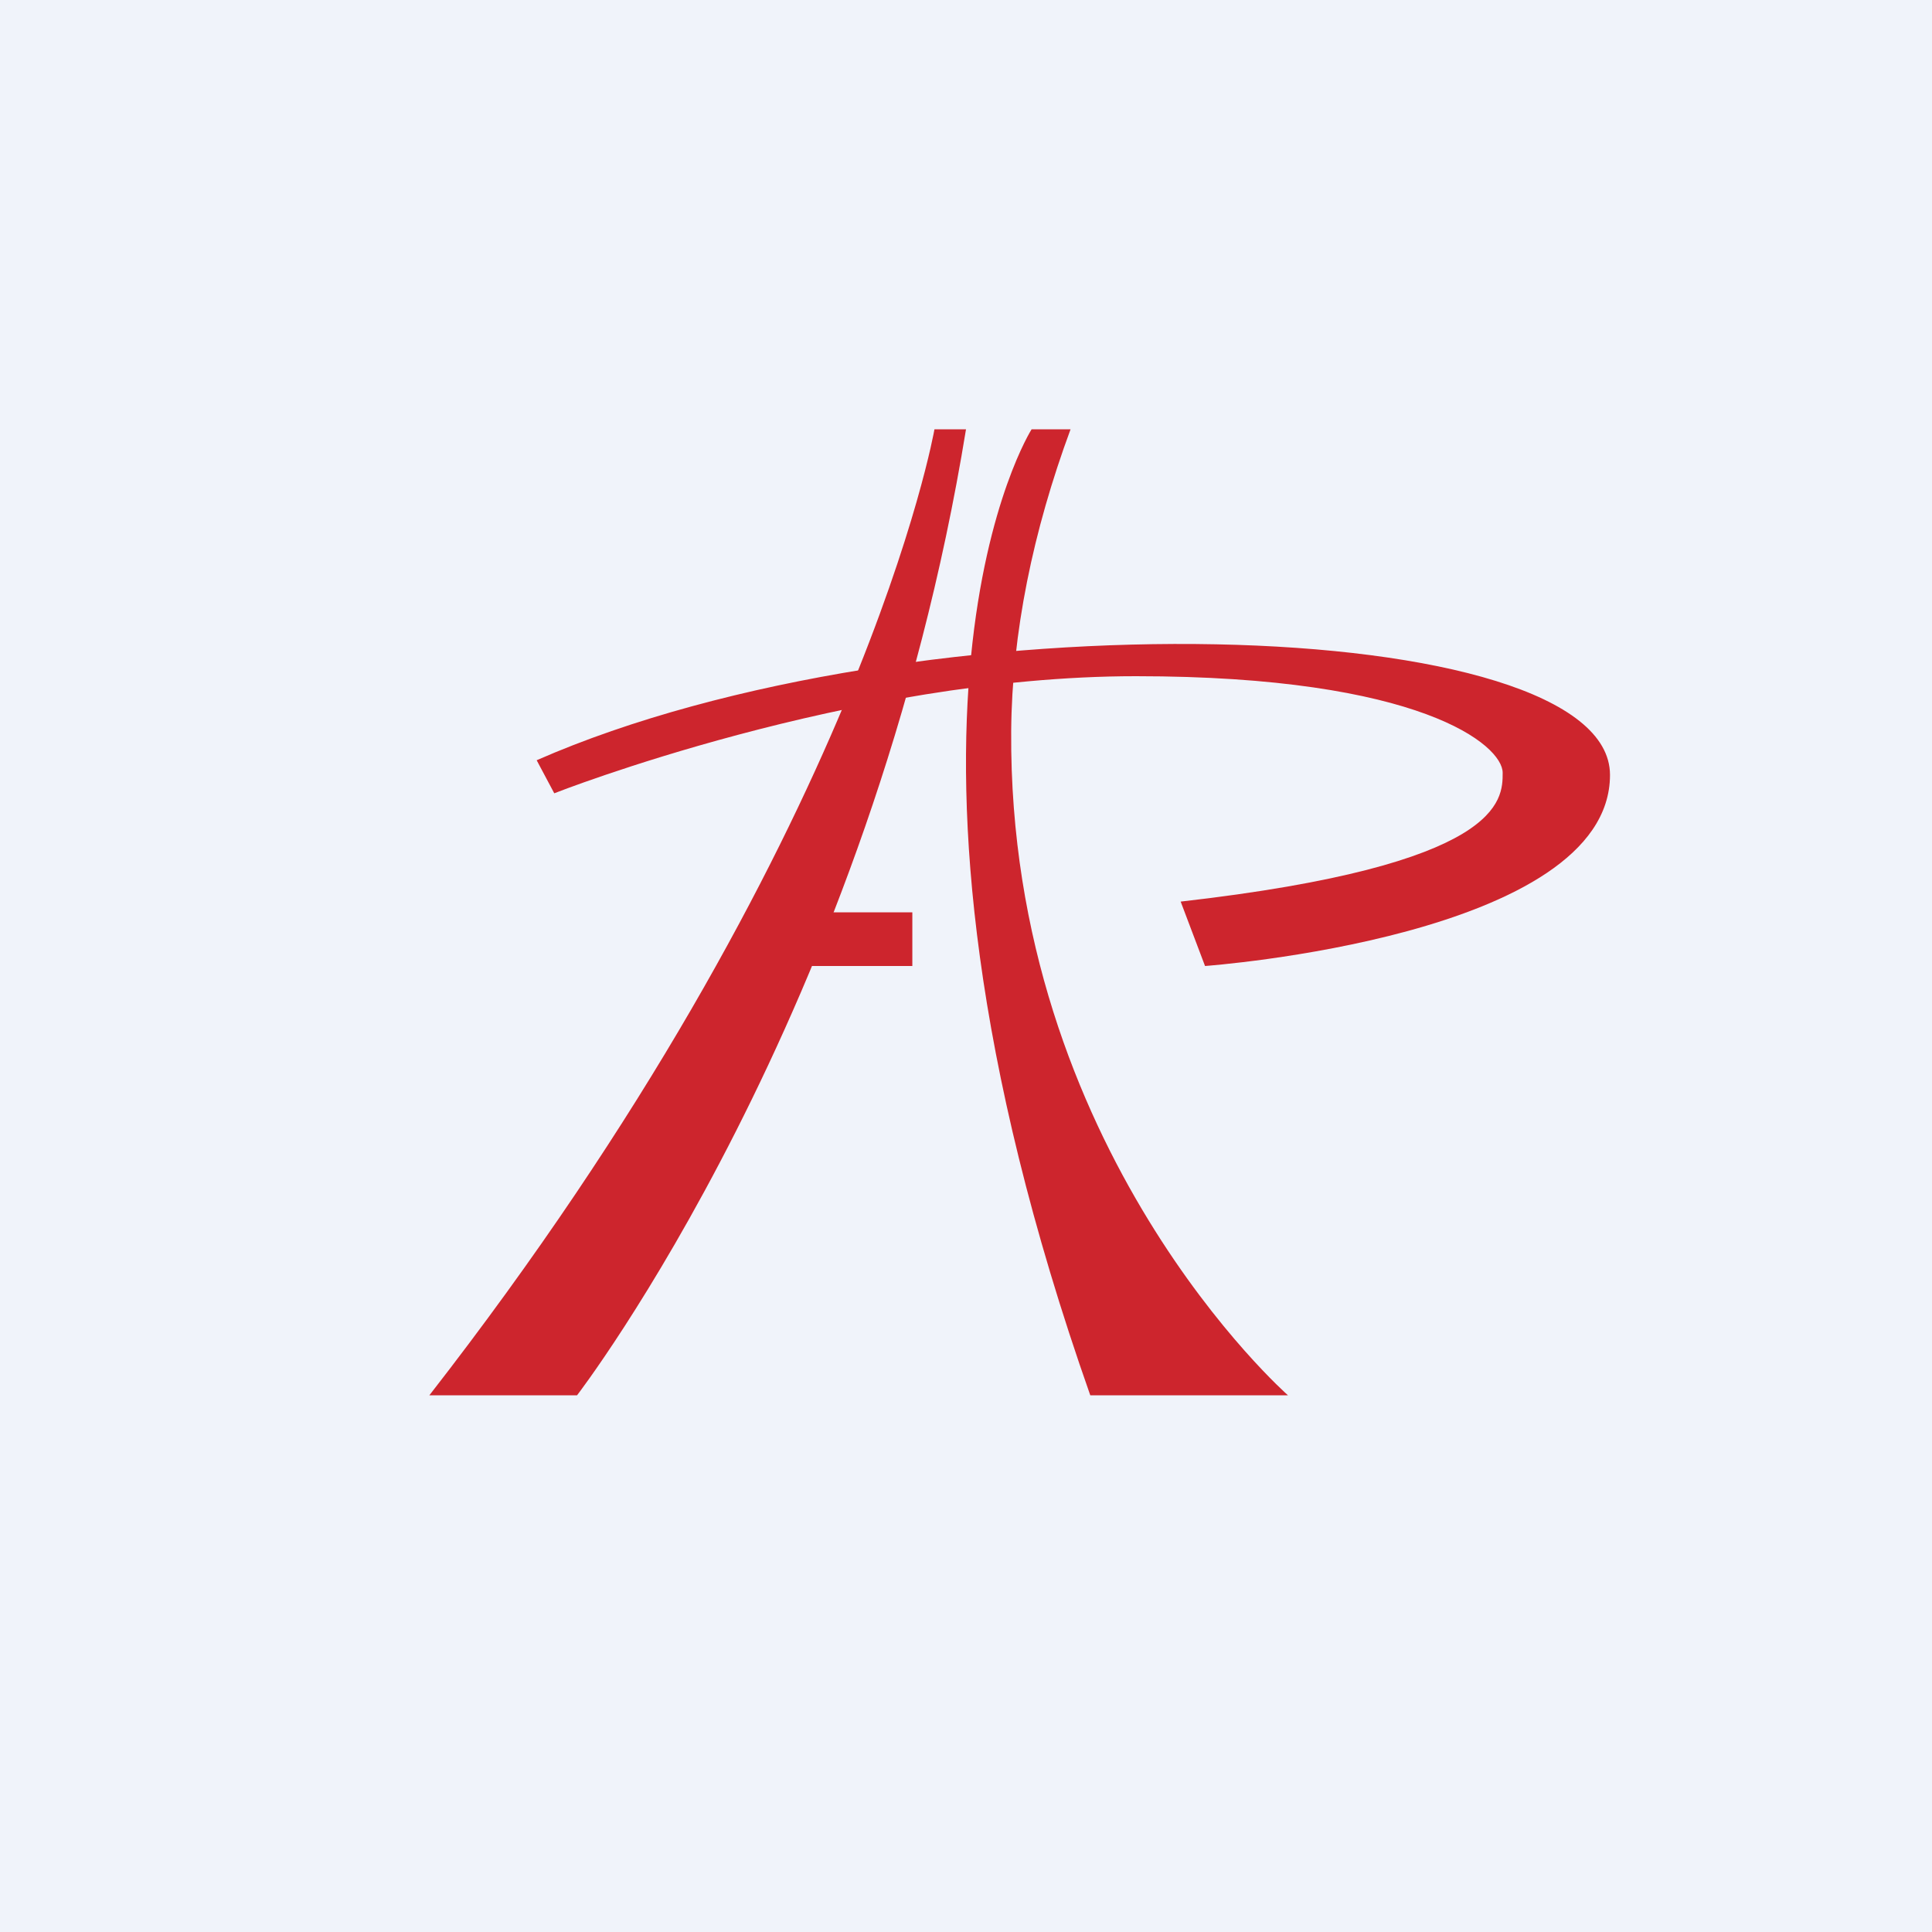 <!-- by TradingView --><svg width="18" height="18" viewBox="0 0 18 18" fill="none" xmlns="http://www.w3.org/2000/svg">
<rect width="18" height="18" fill="#F0F3FA"/>
<path fill-rule="evenodd" clip-rule="evenodd" d="M8.706 4C8.706 4 8.044 7.805 4 13H5.376C5.376 13 8.114 9.443 9 4H8.706Z" fill="#CD252D"/>
<path d="M8.5 8.5H7.5V9H8.5V8.5Z" fill="#CD252D"/>
<path fill-rule="evenodd" clip-rule="evenodd" d="M12 13C12 13 9.394 10.711 9.421 6.812C9.428 5.897 9.624 4.948 9.974 4H9.611C9.611 4 7.923 6.652 10.158 13H12Z" fill="#CD252D"/>
<path fill-rule="evenodd" clip-rule="evenodd" d="M11 8.4L11.227 9C11.227 9 15 8.726 15 7.22C15 5.714 8.546 5.526 5 7.083L5.164 7.391C5.164 7.391 7.928 6.3 10.583 6.3C13.238 6.3 14 6.943 14 7.2C14 7.457 14.001 8.058 11 8.4Z" fill="#CD252D"/>
</svg>
